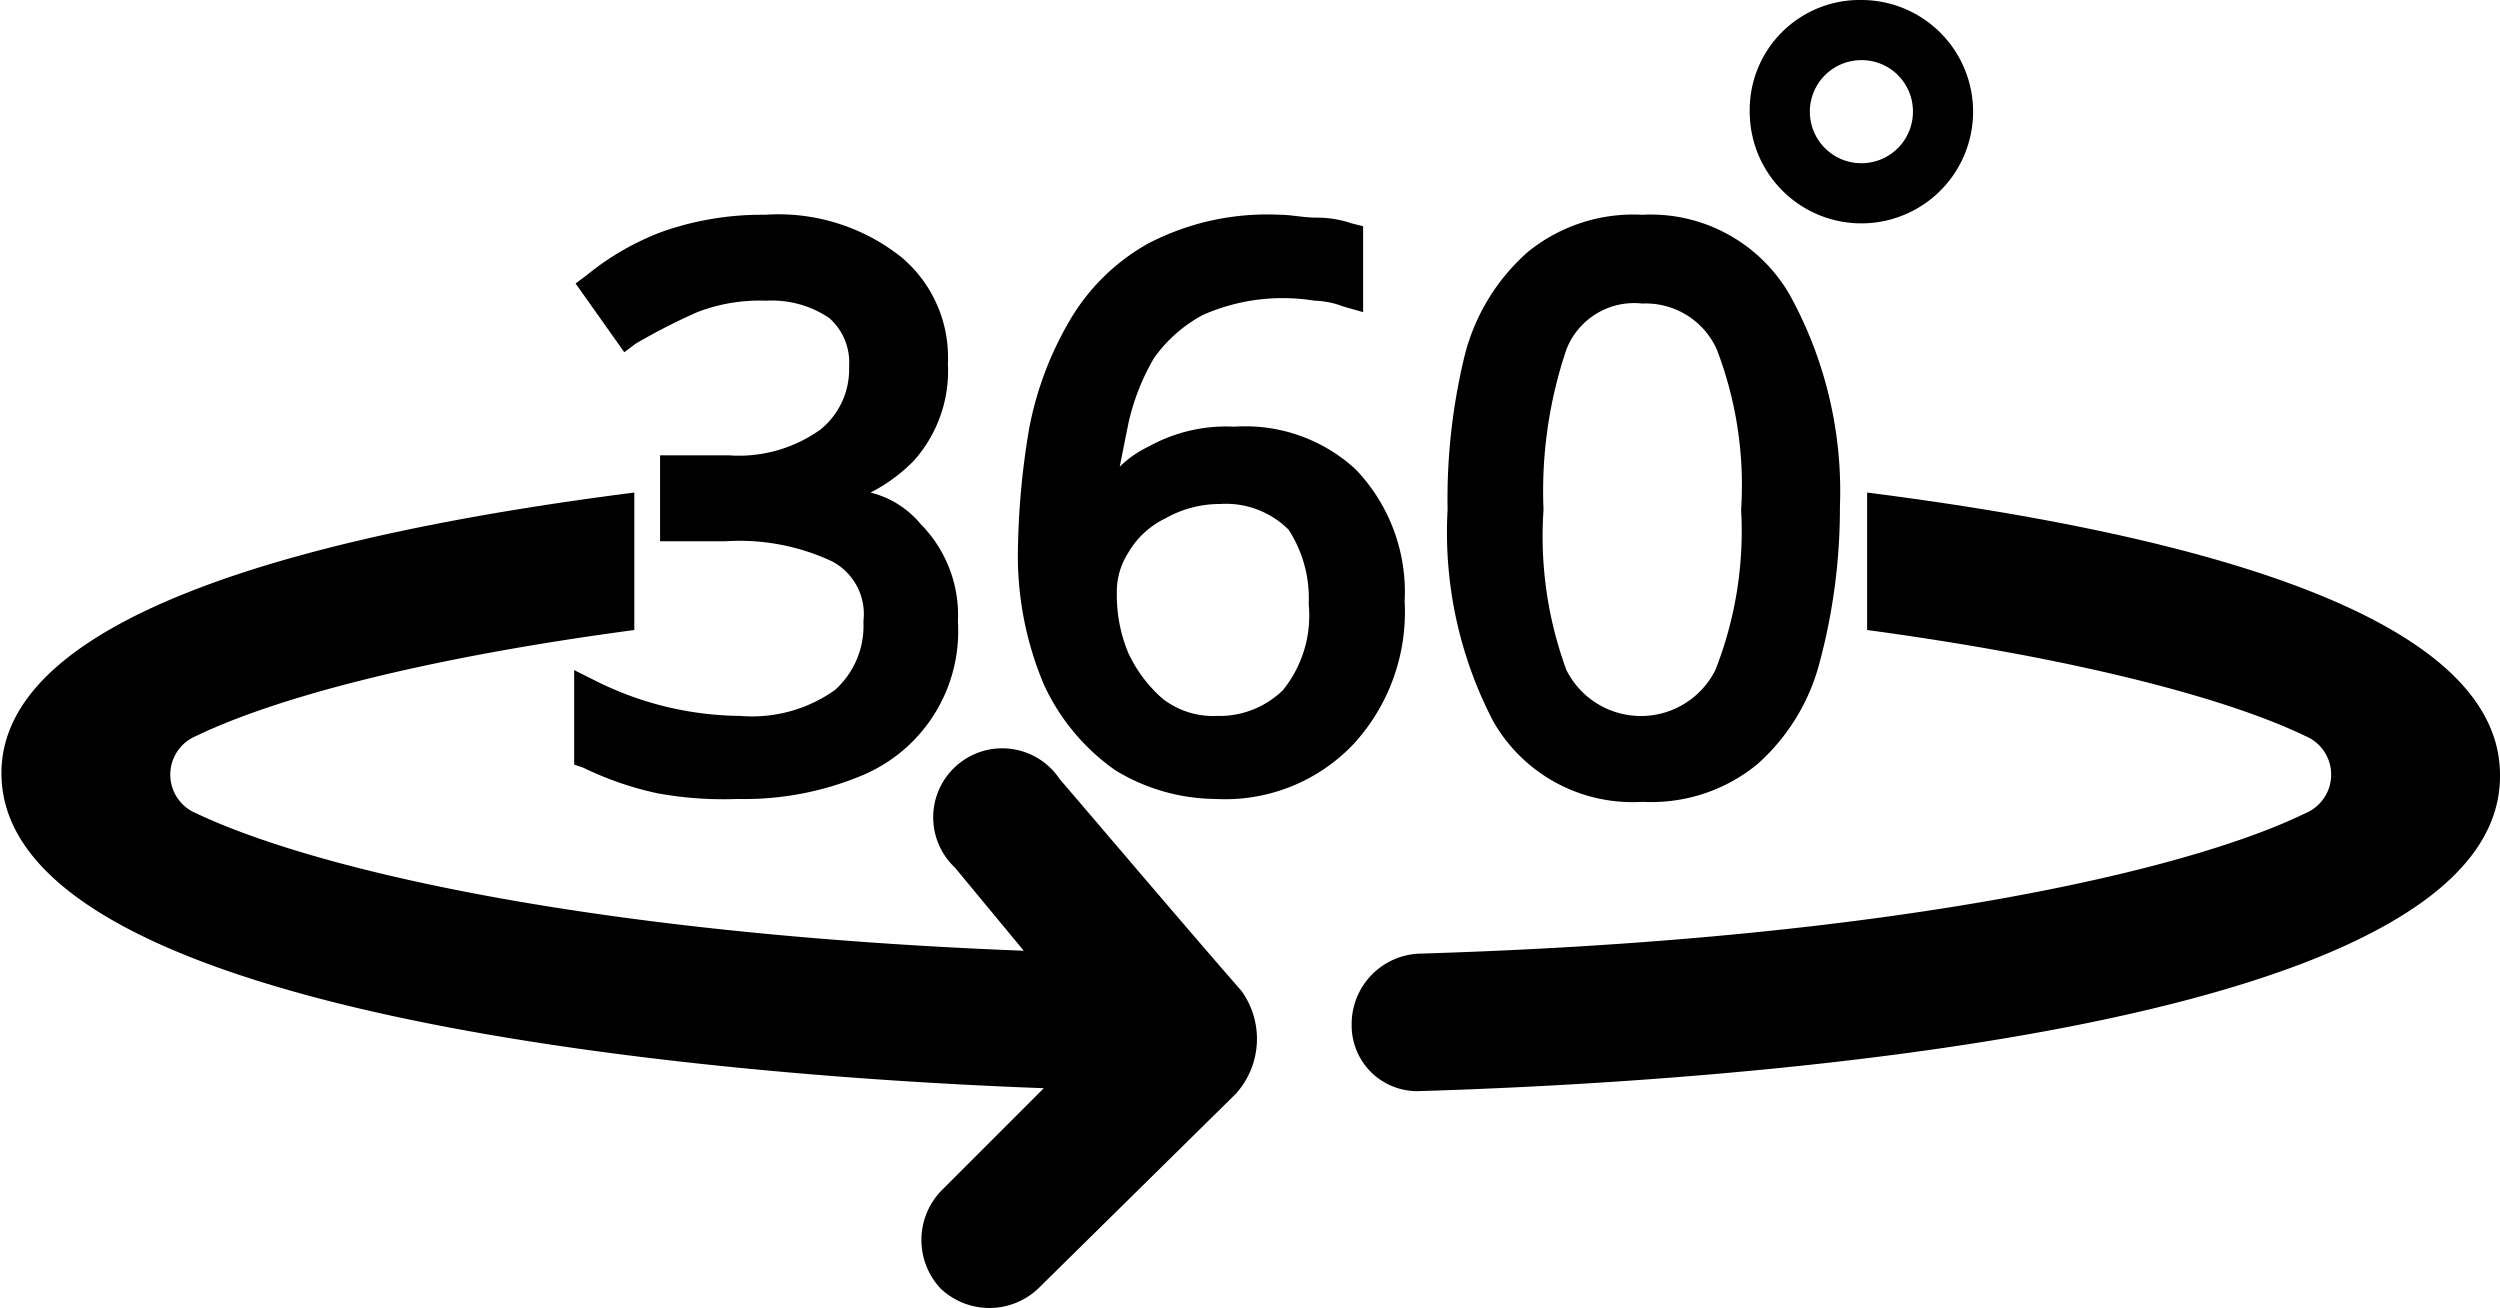 <svg id="Layer_1" data-name="Layer 1" xmlns="http://www.w3.org/2000/svg" viewBox="0 0 87.3 45.68"><title>360</title><path d="M38.65,27.2A2.41,2.41,0,1,0,35,30.3l2.4,2.9c-15.4-.6-24.9-2.9-28.9-4.8a1.46,1.46,0,0,1,0-2.7c2.7-1.3,7.8-2.7,15.3-3.7V17.2c-11,1.4-22.1,4.2-22.1,9.8,0,8.6,25.5,10.6,36.4,11l-3.6,3.6a2.48,2.48,0,0,0,0,3.4h0a2.48,2.48,0,0,0,3.4,0l6.9-6.8a2.86,2.86,0,0,0,.2-3.6C43.25,32.6,40.45,29.3,38.65,27.2Z" transform="translate(-1.65)"/><path d="M66.85,17.2V22c7.4,1,12.6,2.4,15.3,3.7a1.46,1.46,0,0,1,0,2.7c-4.1,2-14.4,4.4-30.9,4.9a2.46,2.46,0,0,0-2.4,2.5,2.29,2.29,0,0,0,2.4,2.3c10-.3,37.7-2,37.7-11C89,21.4,77.85,18.6,66.85,17.2Z" transform="translate(-1.65)"/><path d="M32.05,17.2a5.83,5.83,0,0,0,1.5-1.1,4.7,4.7,0,0,0,1.2-3.4A4.57,4.57,0,0,0,33.15,9a6.9,6.9,0,0,0-4.8-1.5,10.46,10.46,0,0,0-3.6.6,9.34,9.34,0,0,0-2.6,1.5l-.4.3,1.7,2.4.4-.3A21.16,21.16,0,0,1,26,10.9a6.05,6.05,0,0,1,2.4-.4,3.59,3.59,0,0,1,2.2.6,2.06,2.06,0,0,1,.7,1.7,2.7,2.7,0,0,1-1,2.2,4.89,4.89,0,0,1-3.2.9h-2.4v3H27a7.62,7.62,0,0,1,3.7.7,2.08,2.08,0,0,1,1.1,2.1,3,3,0,0,1-1,2.4,5,5,0,0,1-3.3.9,11.47,11.47,0,0,1-5-1.2l-.8-.4v3.3l.3.1a11.42,11.42,0,0,0,2.6.9,12.74,12.74,0,0,0,2.8.2,10.64,10.64,0,0,0,4.3-.8,5.46,5.46,0,0,0,3.4-5.4,4.52,4.52,0,0,0-1.3-3.4A3.32,3.32,0,0,0,32.05,17.2Z" transform="translate(-1.65)"/><path d="M44.75,14.9a5.56,5.56,0,0,0-3,.7,3.59,3.59,0,0,0-1,.7l.3-1.5a7.89,7.89,0,0,1,.9-2.3,5,5,0,0,1,1.7-1.5,6.9,6.9,0,0,1,3.9-.5,3,3,0,0,1,1,.2l.7.2v-3l-.4-.1a3.73,3.73,0,0,0-1.2-.2c-.5,0-.9-.1-1.3-.1a9,9,0,0,0-4.6,1A7.29,7.29,0,0,0,39,11.2a11.81,11.81,0,0,0-1.4,3.7,27.13,27.13,0,0,0-.4,4.1,11.59,11.59,0,0,0,.9,4.9,7.47,7.47,0,0,0,2.5,3,6.82,6.82,0,0,0,3.5,1,6.18,6.18,0,0,0,4.8-1.9,6.81,6.81,0,0,0,1.8-5A6.19,6.19,0,0,0,49,16.4,5.68,5.68,0,0,0,44.75,14.9Zm2.6,6.2a4.14,4.14,0,0,1-.9,3,3.17,3.17,0,0,1-2.3.9,2.88,2.88,0,0,1-1.9-.6,4.81,4.81,0,0,1-1.2-1.6,5.22,5.22,0,0,1-.4-2.1,2.5,2.5,0,0,1,.4-1.4,3,3,0,0,1,1.3-1.2,3.83,3.83,0,0,1,1.9-.5,3.09,3.09,0,0,1,2.4.9A4.41,4.41,0,0,1,47.35,21.1Z" transform="translate(-1.65)"/><path d="M64.15,10.3A5.6,5.6,0,0,0,59,7.5a5.84,5.84,0,0,0-4,1.3,7.15,7.15,0,0,0-2.2,3.6,21.18,21.18,0,0,0-.6,5.4,14.26,14.26,0,0,0,1.6,7.4A5.6,5.6,0,0,0,59,28a5.84,5.84,0,0,0,4-1.3,7.15,7.15,0,0,0,2.2-3.6,20.83,20.83,0,0,0,.7-5.4A14.21,14.21,0,0,0,64.15,10.3Zm-1.7,7.5a13.25,13.25,0,0,1-.9,5.6,2.91,2.91,0,0,1-5.2,0,13.52,13.52,0,0,1-.8-5.6,15.44,15.44,0,0,1,.8-5.6A2.54,2.54,0,0,1,59,10.6a2.72,2.72,0,0,1,2.6,1.6A13.25,13.25,0,0,1,62.45,17.8Z" transform="translate(-1.65)"/><path d="M66.65,7.8a3.9,3.9,0,0,1-3.9-3.9A3.84,3.84,0,0,1,66.65,0a3.9,3.9,0,0,1,0,7.8Zm0-5.7a1.8,1.8,0,1,0,1.8,1.8A1.79,1.79,0,0,0,66.65,2.1Z" transform="translate(-1.65)"/></svg>